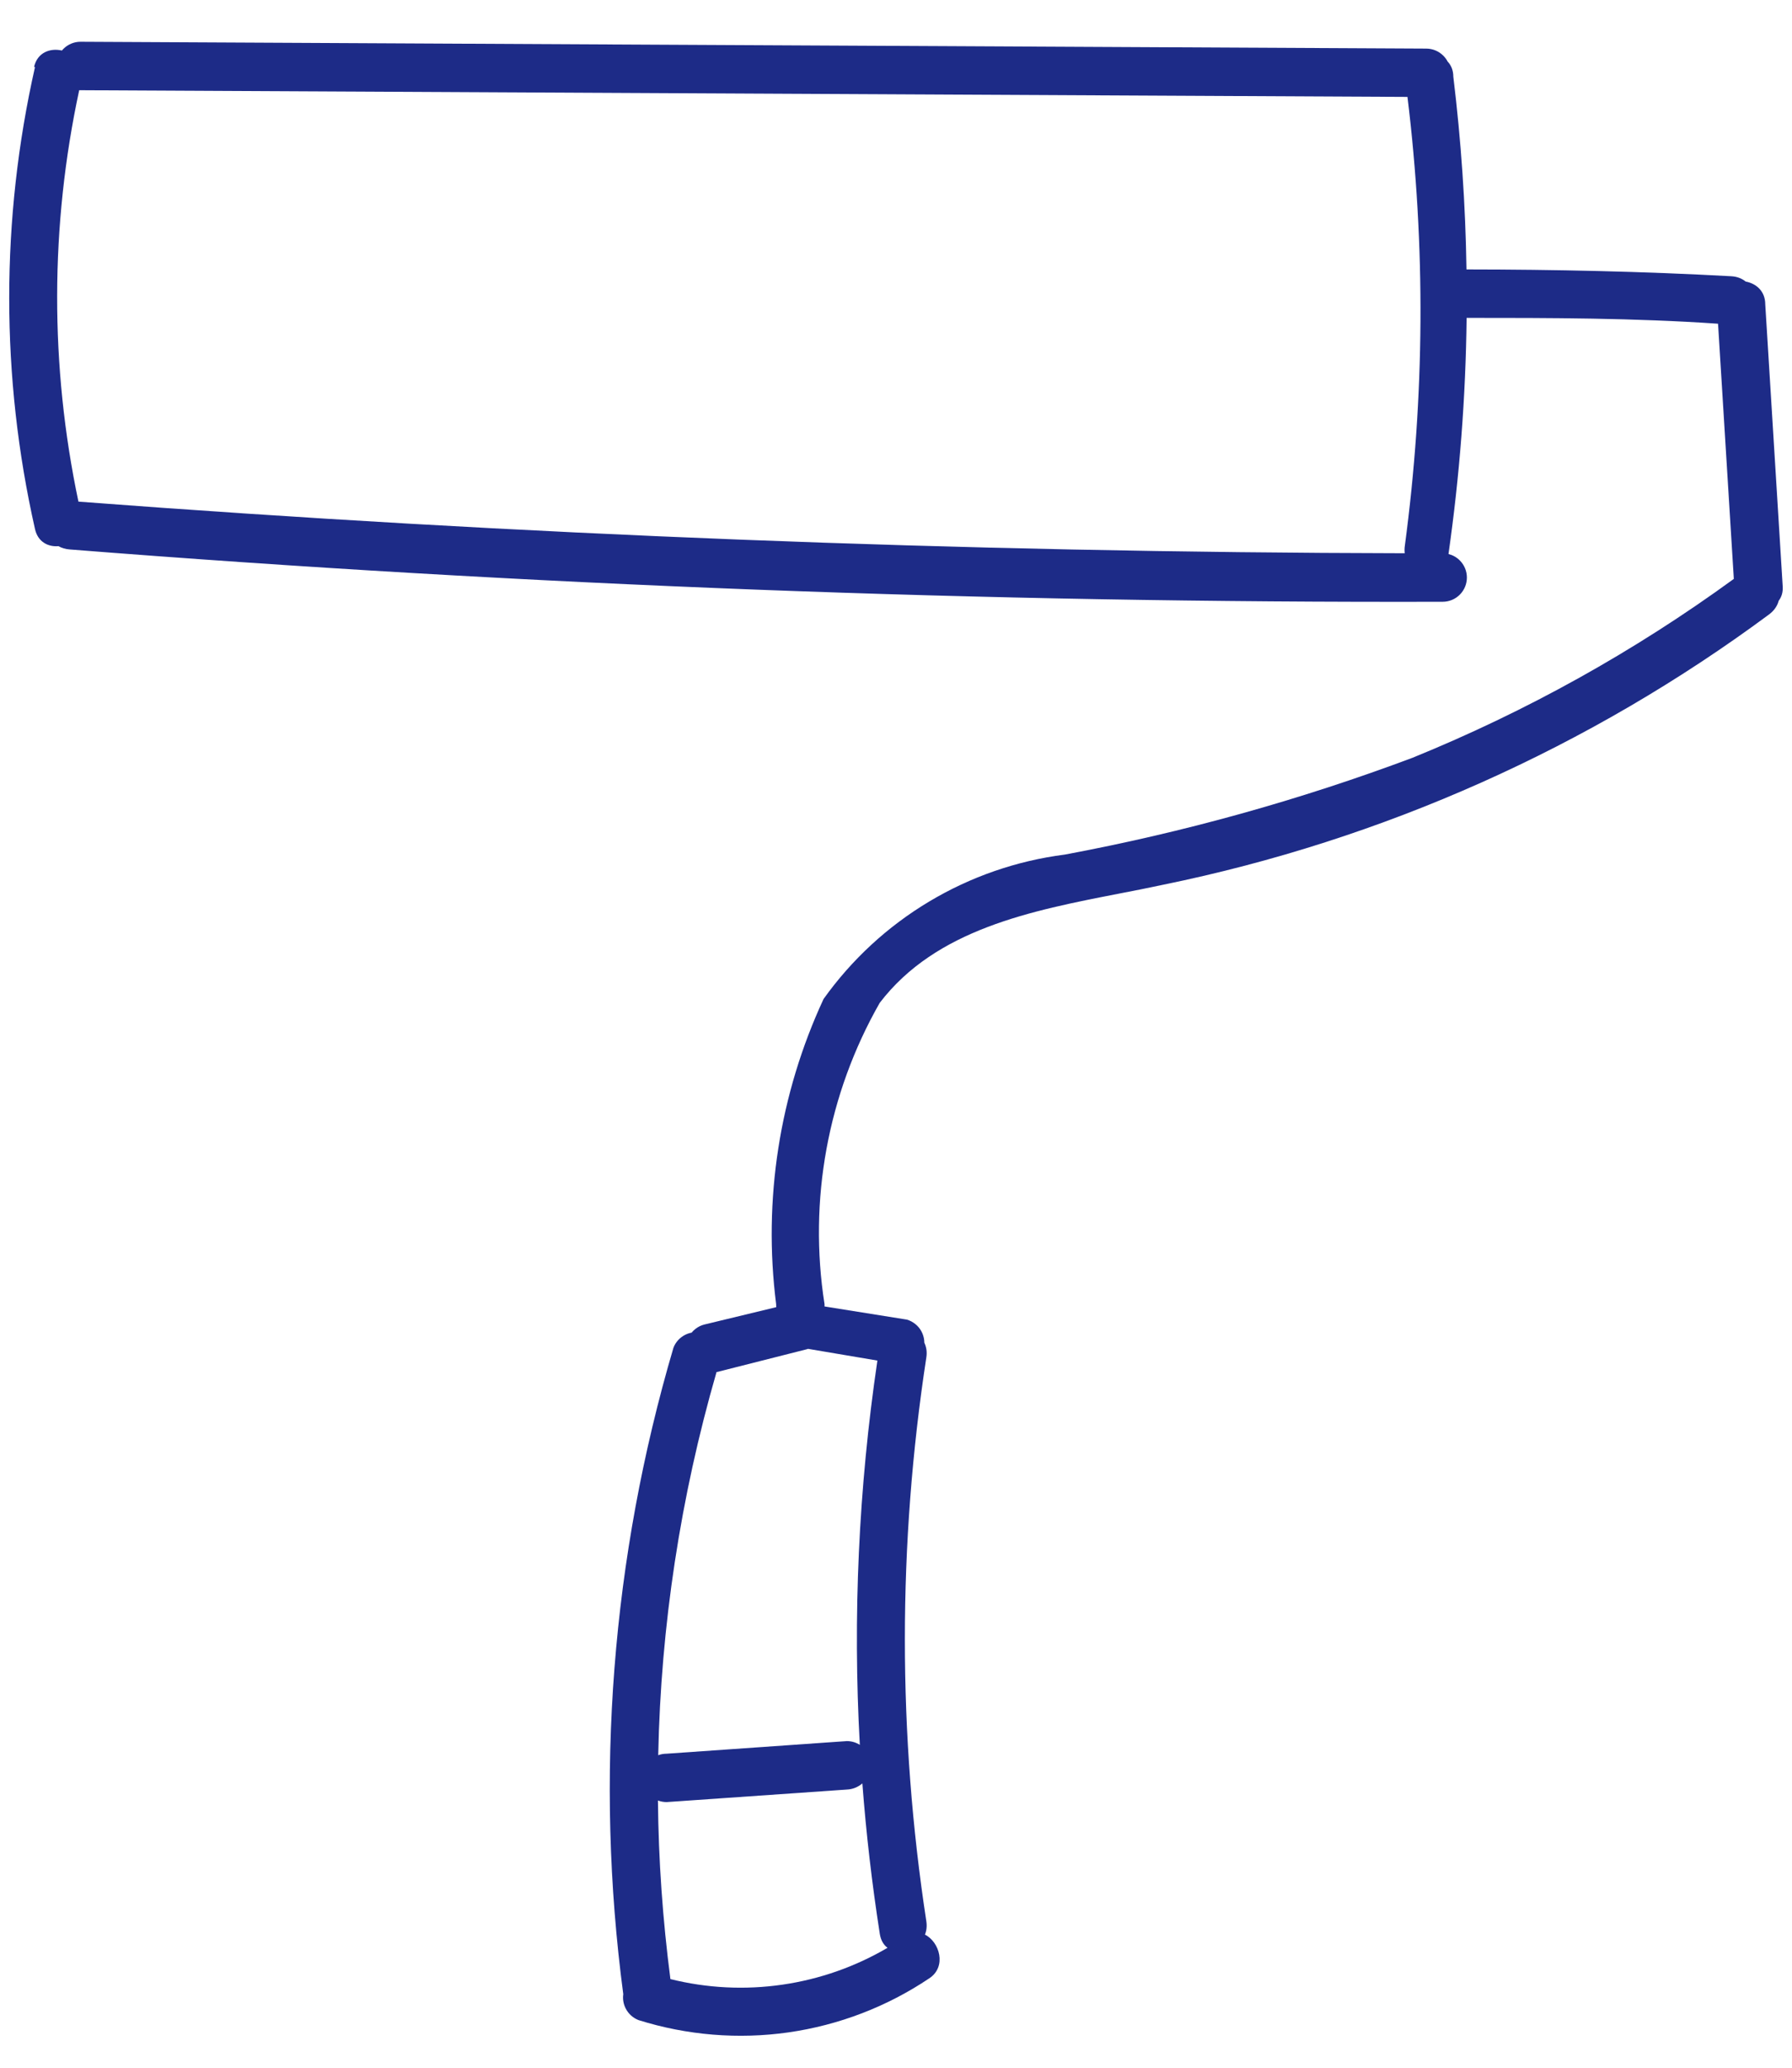 <svg width="26" height="30" viewBox="0 0 26 30" fill="none" xmlns="http://www.w3.org/2000/svg">
<path fill-rule="evenodd" clip-rule="evenodd" d="M20.692 0.705L1.168 0.606C1.075 0.606 0.986 0.643 0.92 0.709C0.912 0.717 0.905 0.725 0.898 0.733C0.729 0.694 0.542 0.76 0.494 0.972H0.508C0.009 3.179 0.009 5.47 0.508 7.677C0.55 7.864 0.7 7.937 0.848 7.924C0.894 7.95 0.949 7.968 1.014 7.972C7.648 8.496 14.287 8.749 20.931 8.731C21.025 8.731 21.114 8.694 21.18 8.628C21.246 8.562 21.283 8.473 21.283 8.379C21.283 8.286 21.246 8.197 21.18 8.131C21.134 8.085 21.078 8.054 21.016 8.038C21.178 6.902 21.266 5.758 21.279 4.612C22.491 4.612 23.714 4.613 24.927 4.697L25.156 8.399C23.714 9.45 22.149 10.321 20.495 10.994C18.857 11.608 17.169 12.078 15.449 12.399C14.753 12.488 14.083 12.72 13.48 13.081C12.878 13.441 12.357 13.922 11.949 14.494C11.308 15.876 11.069 17.41 11.261 18.922C11.261 18.936 11.261 18.951 11.263 18.965L10.22 19.217C10.175 19.228 10.132 19.249 10.095 19.277C10.072 19.294 10.052 19.314 10.034 19.335C10.001 19.341 9.97 19.352 9.94 19.367C9.862 19.407 9.802 19.473 9.771 19.554C8.875 22.595 8.627 25.79 9.043 28.933C9.033 29.003 9.045 29.076 9.078 29.14C9.117 29.217 9.183 29.277 9.264 29.309C9.968 29.53 10.712 29.591 11.442 29.487C12.172 29.382 12.869 29.115 13.481 28.704C13.741 28.535 13.631 28.173 13.42 28.069C13.443 28.012 13.451 27.947 13.44 27.875C13.025 25.164 13.025 22.406 13.44 19.695C13.453 19.614 13.44 19.542 13.411 19.481C13.411 19.469 13.41 19.457 13.409 19.445C13.404 19.4 13.39 19.355 13.368 19.315C13.346 19.274 13.316 19.239 13.28 19.21C13.244 19.181 13.203 19.159 13.158 19.146L11.963 18.955C11.964 18.944 11.964 18.933 11.963 18.922C11.727 17.416 12.009 15.874 12.764 14.55C13.581 13.481 14.963 13.213 16.242 12.964C16.46 12.922 16.675 12.88 16.883 12.835C20.062 12.184 23.061 10.846 25.668 8.914C25.743 8.858 25.788 8.789 25.807 8.716C25.848 8.663 25.871 8.593 25.865 8.506L25.612 4.416C25.612 4.223 25.479 4.113 25.328 4.085C25.275 4.042 25.206 4.013 25.12 4.008C23.844 3.938 22.554 3.91 21.277 3.909C21.263 2.975 21.199 2.042 21.086 1.112C21.086 1.02 21.054 0.946 21.003 0.892C20.987 0.861 20.966 0.833 20.941 0.808C20.875 0.742 20.786 0.705 20.692 0.705ZM12.765 28.058C12.78 28.153 12.821 28.219 12.877 28.26C12.409 28.535 11.89 28.717 11.351 28.795C10.808 28.874 10.257 28.846 9.727 28.714C9.615 27.853 9.554 26.988 9.546 26.123C9.586 26.138 9.629 26.146 9.672 26.146L12.287 25.964C12.37 25.961 12.449 25.929 12.512 25.875C12.567 26.605 12.652 27.333 12.765 28.058ZM12.475 25.316C12.372 23.456 12.457 21.587 12.73 19.74L11.724 19.57C11.71 19.575 11.697 19.579 11.682 19.582L10.403 19.906L10.396 19.907C9.872 21.72 9.588 23.588 9.55 25.466C9.588 25.451 9.63 25.444 9.672 25.444L12.287 25.261C12.354 25.261 12.419 25.28 12.475 25.316ZM1.138 7.278C0.723 5.31 0.726 3.276 1.149 1.309C1.155 1.309 1.162 1.309 1.168 1.309L20.421 1.406C20.685 3.568 20.672 5.756 20.383 7.916C20.377 7.955 20.377 7.992 20.381 8.027C13.954 8.014 7.539 7.764 1.138 7.278Z" fill="#1D2B87"/>
</svg>
